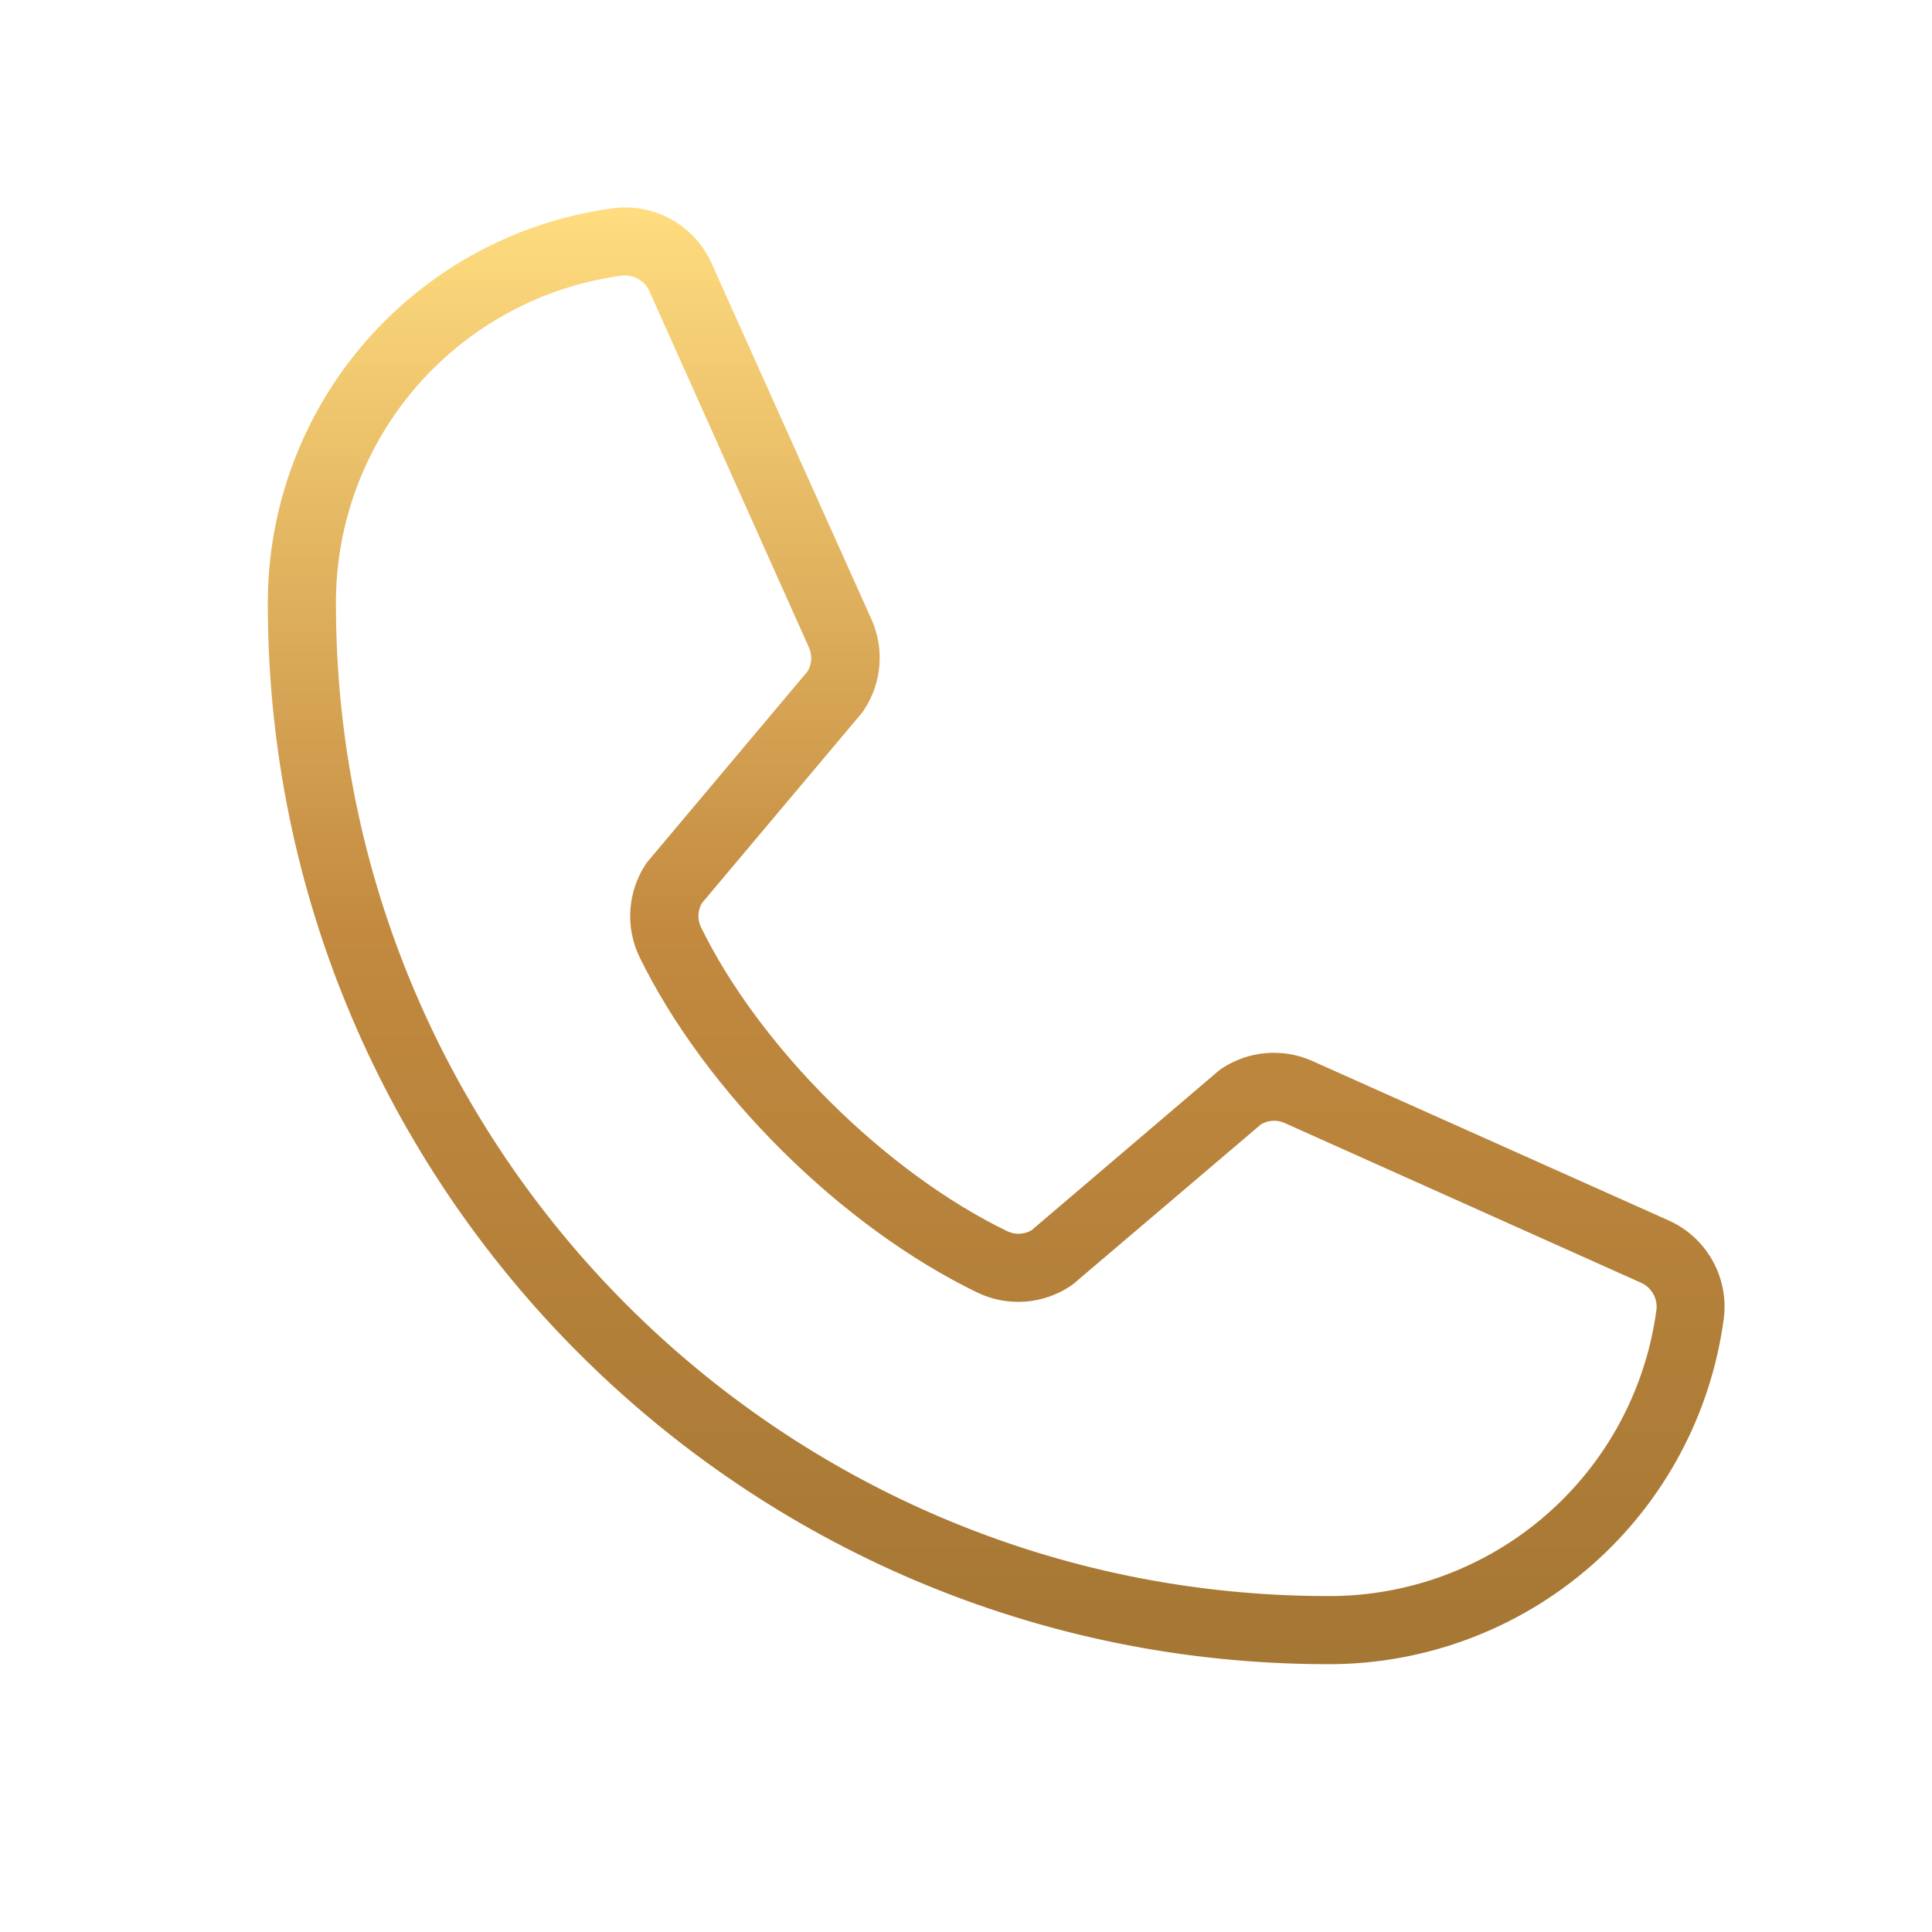 <svg xmlns="http://www.w3.org/2000/svg" width="50" height="50" viewBox="0 0 50 50" fill="none"><path d="M43.121 31.666L33.898 27.539C33.541 27.384 33.151 27.321 32.762 27.355C32.374 27.389 32.001 27.52 31.676 27.734C31.65 27.751 31.625 27.769 31.602 27.789L26.758 31.918C26.65 31.984 26.528 32.022 26.402 32.029C26.276 32.036 26.15 32.012 26.035 31.959C22.863 30.428 19.58 27.17 18.049 24.035C17.995 23.922 17.97 23.796 17.976 23.67C17.982 23.545 18.019 23.422 18.084 23.314L22.225 18.391C22.244 18.367 22.262 18.342 22.279 18.316C22.493 17.992 22.623 17.619 22.657 17.232C22.692 16.844 22.629 16.455 22.475 16.098L18.34 6.891C18.14 6.424 17.795 6.035 17.355 5.782C16.916 5.529 16.406 5.425 15.902 5.486C13.444 5.81 11.189 7.018 9.556 8.884C7.924 10.75 7.026 13.146 7.031 15.625C7.031 30.703 19.297 42.969 34.375 42.969C36.854 42.974 39.25 42.076 41.116 40.444C42.982 38.811 44.19 36.556 44.514 34.098C44.575 33.596 44.472 33.089 44.221 32.651C43.97 32.213 43.584 31.867 43.121 31.666ZM42.969 33.902C42.693 35.984 41.669 37.894 40.087 39.275C38.505 40.656 36.475 41.413 34.375 41.406C20.16 41.406 8.594 29.84 8.594 15.625C8.586 13.525 9.344 11.495 10.725 9.913C12.106 8.332 14.016 7.307 16.098 7.031C16.129 7.029 16.16 7.029 16.191 7.031C16.346 7.033 16.496 7.079 16.623 7.166C16.751 7.253 16.85 7.375 16.908 7.518L21.031 16.725C21.079 16.837 21.1 16.959 21.093 17.081C21.085 17.204 21.048 17.322 20.986 17.428L16.848 22.35C16.828 22.375 16.809 22.398 16.791 22.426C16.57 22.763 16.441 23.151 16.414 23.553C16.387 23.955 16.465 24.357 16.639 24.721C18.336 28.195 21.836 31.67 25.35 33.367C25.715 33.54 26.12 33.615 26.523 33.586C26.927 33.556 27.316 33.422 27.652 33.197L27.725 33.143L32.574 29.018C32.678 28.954 32.795 28.916 32.916 28.907C33.038 28.898 33.159 28.918 33.272 28.965L42.492 33.098C42.648 33.162 42.778 33.276 42.864 33.421C42.95 33.566 42.987 33.735 42.969 33.902Z" fill="url(#paint0_linear_2001_17324)" stroke="url(#paint1_linear_2001_17324)" stroke-width="0.2"></path><defs><linearGradient id="paint0_linear_2001_17324" x1="25.781" y1="5.469" x2="25.781" y2="42.969" gradientUnits="userSpaceOnUse"><stop stop-color="#FFDC7F"></stop><stop offset="0.5" stop-color="#C2893F"></stop><stop offset="1" stop-color="#A57734"></stop></linearGradient><linearGradient id="paint1_linear_2001_17324" x1="25.781" y1="5.469" x2="25.781" y2="42.969" gradientUnits="userSpaceOnUse"><stop stop-color="#FFDC7F"></stop><stop offset="0.5" stop-color="#C2893F"></stop><stop offset="1" stop-color="#A57734"></stop></linearGradient></defs></svg>